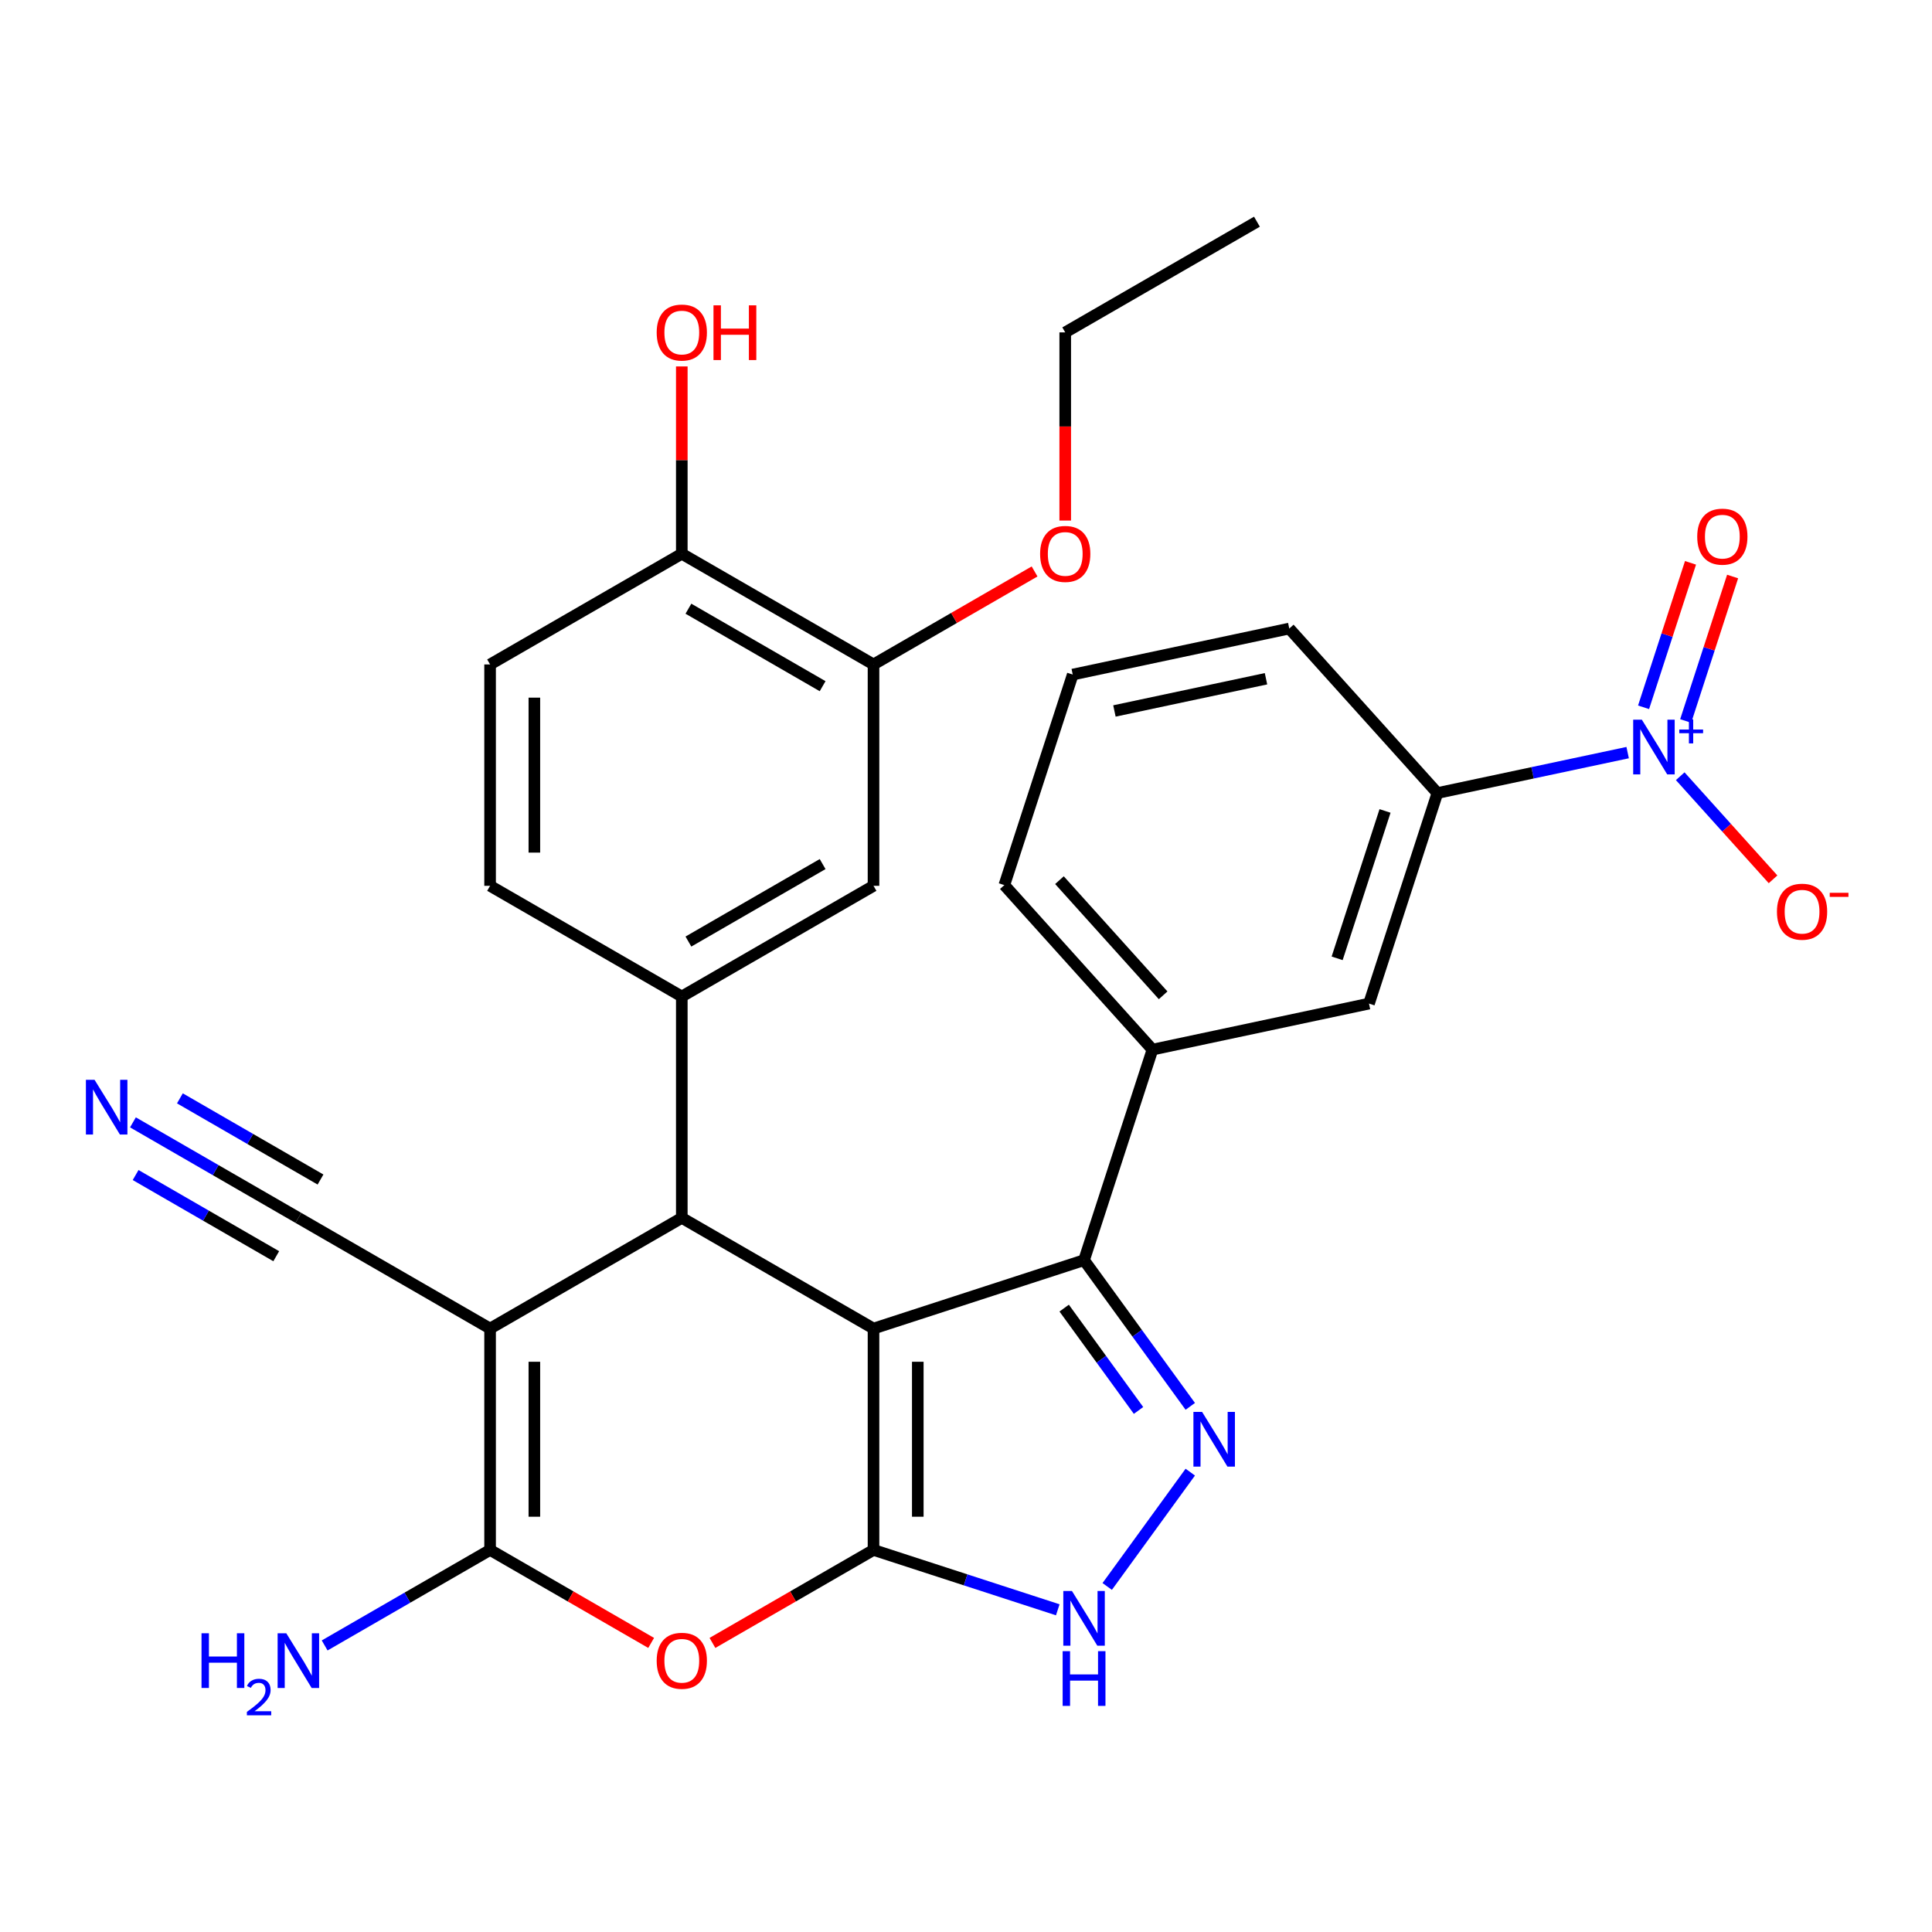 <?xml version='1.0' encoding='iso-8859-1'?>
<svg version='1.1' baseProfile='full'
              xmlns='http://www.w3.org/2000/svg'
                      xmlns:rdkit='http://www.rdkit.org/xml'
                      xmlns:xlink='http://www.w3.org/1999/xlink'
                  xml:space='preserve'
width='1000px' height='1000px' viewBox='0 0 1000 1000'>
<!-- END OF HEADER -->
<rect style='opacity:1.0;fill:#FFFFFF;stroke:none' width='1000' height='1000' x='0' y='0'> </rect>
<path class='bond-0' d='M 452.13,687.66 L 452.13,802.242' style='fill:none;fill-rule:evenodd;stroke:#000000;stroke-width:6px;stroke-linecap:butt;stroke-linejoin:miter;stroke-opacity:1' />
<path class='bond-0' d='M 475.046,704.848 L 475.046,785.055' style='fill:none;fill-rule:evenodd;stroke:#000000;stroke-width:6px;stroke-linecap:butt;stroke-linejoin:miter;stroke-opacity:1' />
<path class='bond-2' d='M 452.13,687.66 L 352.899,630.369' style='fill:none;fill-rule:evenodd;stroke:#000000;stroke-width:6px;stroke-linecap:butt;stroke-linejoin:miter;stroke-opacity:1' />
<path class='bond-5' d='M 452.13,687.66 L 561.103,652.253' style='fill:none;fill-rule:evenodd;stroke:#000000;stroke-width:6px;stroke-linecap:butt;stroke-linejoin:miter;stroke-opacity:1' />
<path class='bond-4' d='M 452.13,802.242 L 410.447,826.308' style='fill:none;fill-rule:evenodd;stroke:#000000;stroke-width:6px;stroke-linecap:butt;stroke-linejoin:miter;stroke-opacity:1' />
<path class='bond-4' d='M 410.447,826.308 L 368.763,850.374' style='fill:none;fill-rule:evenodd;stroke:#FF0000;stroke-width:6px;stroke-linecap:butt;stroke-linejoin:miter;stroke-opacity:1' />
<path class='bond-7' d='M 452.13,802.242 L 499.814,817.736' style='fill:none;fill-rule:evenodd;stroke:#000000;stroke-width:6px;stroke-linecap:butt;stroke-linejoin:miter;stroke-opacity:1' />
<path class='bond-7' d='M 499.814,817.736 L 547.499,833.229' style='fill:none;fill-rule:evenodd;stroke:#0000FF;stroke-width:6px;stroke-linecap:butt;stroke-linejoin:miter;stroke-opacity:1' />
<path class='bond-1' d='M 253.668,687.66 L 352.899,630.369' style='fill:none;fill-rule:evenodd;stroke:#000000;stroke-width:6px;stroke-linecap:butt;stroke-linejoin:miter;stroke-opacity:1' />
<path class='bond-3' d='M 253.668,687.66 L 253.668,802.242' style='fill:none;fill-rule:evenodd;stroke:#000000;stroke-width:6px;stroke-linecap:butt;stroke-linejoin:miter;stroke-opacity:1' />
<path class='bond-3' d='M 276.585,704.848 L 276.585,785.055' style='fill:none;fill-rule:evenodd;stroke:#000000;stroke-width:6px;stroke-linecap:butt;stroke-linejoin:miter;stroke-opacity:1' />
<path class='bond-10' d='M 253.668,687.66 L 154.438,630.369' style='fill:none;fill-rule:evenodd;stroke:#000000;stroke-width:6px;stroke-linecap:butt;stroke-linejoin:miter;stroke-opacity:1' />
<path class='bond-9' d='M 352.899,630.369 L 352.899,515.788' style='fill:none;fill-rule:evenodd;stroke:#000000;stroke-width:6px;stroke-linecap:butt;stroke-linejoin:miter;stroke-opacity:1' />
<path class='bond-21' d='M 253.668,802.242 L 210.855,826.96' style='fill:none;fill-rule:evenodd;stroke:#000000;stroke-width:6px;stroke-linecap:butt;stroke-linejoin:miter;stroke-opacity:1' />
<path class='bond-21' d='M 210.855,826.96 L 168.042,851.678' style='fill:none;fill-rule:evenodd;stroke:#0000FF;stroke-width:6px;stroke-linecap:butt;stroke-linejoin:miter;stroke-opacity:1' />
<path class='bond-31' d='M 253.668,802.242 L 295.351,826.308' style='fill:none;fill-rule:evenodd;stroke:#000000;stroke-width:6px;stroke-linecap:butt;stroke-linejoin:miter;stroke-opacity:1' />
<path class='bond-31' d='M 295.351,826.308 L 337.034,850.374' style='fill:none;fill-rule:evenodd;stroke:#FF0000;stroke-width:6px;stroke-linecap:butt;stroke-linejoin:miter;stroke-opacity:1' />
<path class='bond-6' d='M 561.103,652.253 L 588.594,690.09' style='fill:none;fill-rule:evenodd;stroke:#000000;stroke-width:6px;stroke-linecap:butt;stroke-linejoin:miter;stroke-opacity:1' />
<path class='bond-6' d='M 588.594,690.09 L 616.084,727.927' style='fill:none;fill-rule:evenodd;stroke:#0000FF;stroke-width:6px;stroke-linecap:butt;stroke-linejoin:miter;stroke-opacity:1' />
<path class='bond-6' d='M 550.811,677.074 L 570.054,703.56' style='fill:none;fill-rule:evenodd;stroke:#000000;stroke-width:6px;stroke-linecap:butt;stroke-linejoin:miter;stroke-opacity:1' />
<path class='bond-6' d='M 570.054,703.56 L 589.297,730.045' style='fill:none;fill-rule:evenodd;stroke:#0000FF;stroke-width:6px;stroke-linecap:butt;stroke-linejoin:miter;stroke-opacity:1' />
<path class='bond-11' d='M 561.103,652.253 L 596.511,543.279' style='fill:none;fill-rule:evenodd;stroke:#000000;stroke-width:6px;stroke-linecap:butt;stroke-linejoin:miter;stroke-opacity:1' />
<path class='bond-30' d='M 616.084,761.976 L 573.09,821.151' style='fill:none;fill-rule:evenodd;stroke:#0000FF;stroke-width:6px;stroke-linecap:butt;stroke-linejoin:miter;stroke-opacity:1' />
<path class='bond-8' d='M 842.47,389.551 L 793.233,400.017' style='fill:none;fill-rule:evenodd;stroke:#0000FF;stroke-width:6px;stroke-linecap:butt;stroke-linejoin:miter;stroke-opacity:1' />
<path class='bond-8' d='M 793.233,400.017 L 743.997,410.482' style='fill:none;fill-rule:evenodd;stroke:#000000;stroke-width:6px;stroke-linecap:butt;stroke-linejoin:miter;stroke-opacity:1' />
<path class='bond-17' d='M 869.679,401.769 L 893.704,428.451' style='fill:none;fill-rule:evenodd;stroke:#0000FF;stroke-width:6px;stroke-linecap:butt;stroke-linejoin:miter;stroke-opacity:1' />
<path class='bond-17' d='M 893.704,428.451 L 917.729,455.134' style='fill:none;fill-rule:evenodd;stroke:#FF0000;stroke-width:6px;stroke-linecap:butt;stroke-linejoin:miter;stroke-opacity:1' />
<path class='bond-18' d='M 872.504,373.176 L 884.651,335.79' style='fill:none;fill-rule:evenodd;stroke:#0000FF;stroke-width:6px;stroke-linecap:butt;stroke-linejoin:miter;stroke-opacity:1' />
<path class='bond-18' d='M 884.651,335.79 L 896.798,298.403' style='fill:none;fill-rule:evenodd;stroke:#FF0000;stroke-width:6px;stroke-linecap:butt;stroke-linejoin:miter;stroke-opacity:1' />
<path class='bond-18' d='M 850.709,366.094 L 862.856,328.708' style='fill:none;fill-rule:evenodd;stroke:#0000FF;stroke-width:6px;stroke-linecap:butt;stroke-linejoin:miter;stroke-opacity:1' />
<path class='bond-18' d='M 862.856,328.708 L 875.004,291.322' style='fill:none;fill-rule:evenodd;stroke:#FF0000;stroke-width:6px;stroke-linecap:butt;stroke-linejoin:miter;stroke-opacity:1' />
<path class='bond-14' d='M 352.899,515.788 L 452.13,458.497' style='fill:none;fill-rule:evenodd;stroke:#000000;stroke-width:6px;stroke-linecap:butt;stroke-linejoin:miter;stroke-opacity:1' />
<path class='bond-14' d='M 356.325,487.348 L 425.787,447.244' style='fill:none;fill-rule:evenodd;stroke:#000000;stroke-width:6px;stroke-linecap:butt;stroke-linejoin:miter;stroke-opacity:1' />
<path class='bond-19' d='M 352.899,515.788 L 253.668,458.497' style='fill:none;fill-rule:evenodd;stroke:#000000;stroke-width:6px;stroke-linecap:butt;stroke-linejoin:miter;stroke-opacity:1' />
<path class='bond-13' d='M 154.438,630.369 L 111.624,605.651' style='fill:none;fill-rule:evenodd;stroke:#000000;stroke-width:6px;stroke-linecap:butt;stroke-linejoin:miter;stroke-opacity:1' />
<path class='bond-13' d='M 111.624,605.651 L 68.811,580.933' style='fill:none;fill-rule:evenodd;stroke:#0000FF;stroke-width:6px;stroke-linecap:butt;stroke-linejoin:miter;stroke-opacity:1' />
<path class='bond-13' d='M 165.896,610.523 L 129.505,589.513' style='fill:none;fill-rule:evenodd;stroke:#000000;stroke-width:6px;stroke-linecap:butt;stroke-linejoin:miter;stroke-opacity:1' />
<path class='bond-13' d='M 129.505,589.513 L 93.113,568.502' style='fill:none;fill-rule:evenodd;stroke:#0000FF;stroke-width:6px;stroke-linecap:butt;stroke-linejoin:miter;stroke-opacity:1' />
<path class='bond-13' d='M 142.979,650.216 L 106.588,629.205' style='fill:none;fill-rule:evenodd;stroke:#000000;stroke-width:6px;stroke-linecap:butt;stroke-linejoin:miter;stroke-opacity:1' />
<path class='bond-13' d='M 106.588,629.205 L 70.197,608.195' style='fill:none;fill-rule:evenodd;stroke:#0000FF;stroke-width:6px;stroke-linecap:butt;stroke-linejoin:miter;stroke-opacity:1' />
<path class='bond-15' d='M 596.511,543.279 L 708.589,519.456' style='fill:none;fill-rule:evenodd;stroke:#000000;stroke-width:6px;stroke-linecap:butt;stroke-linejoin:miter;stroke-opacity:1' />
<path class='bond-25' d='M 596.511,543.279 L 519.841,458.128' style='fill:none;fill-rule:evenodd;stroke:#000000;stroke-width:6px;stroke-linecap:butt;stroke-linejoin:miter;stroke-opacity:1' />
<path class='bond-25' d='M 602.041,515.172 L 548.372,455.567' style='fill:none;fill-rule:evenodd;stroke:#000000;stroke-width:6px;stroke-linecap:butt;stroke-linejoin:miter;stroke-opacity:1' />
<path class='bond-12' d='M 743.997,410.482 L 708.589,519.456' style='fill:none;fill-rule:evenodd;stroke:#000000;stroke-width:6px;stroke-linecap:butt;stroke-linejoin:miter;stroke-opacity:1' />
<path class='bond-12' d='M 716.891,419.747 L 692.105,496.028' style='fill:none;fill-rule:evenodd;stroke:#000000;stroke-width:6px;stroke-linecap:butt;stroke-linejoin:miter;stroke-opacity:1' />
<path class='bond-32' d='M 743.997,410.482 L 667.327,325.331' style='fill:none;fill-rule:evenodd;stroke:#000000;stroke-width:6px;stroke-linecap:butt;stroke-linejoin:miter;stroke-opacity:1' />
<path class='bond-16' d='M 452.13,458.497 L 452.13,343.915' style='fill:none;fill-rule:evenodd;stroke:#000000;stroke-width:6px;stroke-linecap:butt;stroke-linejoin:miter;stroke-opacity:1' />
<path class='bond-23' d='M 452.13,343.915 L 493.813,319.849' style='fill:none;fill-rule:evenodd;stroke:#000000;stroke-width:6px;stroke-linecap:butt;stroke-linejoin:miter;stroke-opacity:1' />
<path class='bond-23' d='M 493.813,319.849 L 535.496,295.784' style='fill:none;fill-rule:evenodd;stroke:#FF0000;stroke-width:6px;stroke-linecap:butt;stroke-linejoin:miter;stroke-opacity:1' />
<path class='bond-33' d='M 452.13,343.915 L 352.899,286.624' style='fill:none;fill-rule:evenodd;stroke:#000000;stroke-width:6px;stroke-linecap:butt;stroke-linejoin:miter;stroke-opacity:1' />
<path class='bond-33' d='M 425.787,355.168 L 356.325,315.064' style='fill:none;fill-rule:evenodd;stroke:#000000;stroke-width:6px;stroke-linecap:butt;stroke-linejoin:miter;stroke-opacity:1' />
<path class='bond-22' d='M 253.668,458.497 L 253.668,343.915' style='fill:none;fill-rule:evenodd;stroke:#000000;stroke-width:6px;stroke-linecap:butt;stroke-linejoin:miter;stroke-opacity:1' />
<path class='bond-22' d='M 276.585,441.31 L 276.585,361.102' style='fill:none;fill-rule:evenodd;stroke:#000000;stroke-width:6px;stroke-linecap:butt;stroke-linejoin:miter;stroke-opacity:1' />
<path class='bond-20' d='M 352.899,286.624 L 253.668,343.915' style='fill:none;fill-rule:evenodd;stroke:#000000;stroke-width:6px;stroke-linecap:butt;stroke-linejoin:miter;stroke-opacity:1' />
<path class='bond-24' d='M 352.899,286.624 L 352.899,238.146' style='fill:none;fill-rule:evenodd;stroke:#000000;stroke-width:6px;stroke-linecap:butt;stroke-linejoin:miter;stroke-opacity:1' />
<path class='bond-24' d='M 352.899,238.146 L 352.899,189.667' style='fill:none;fill-rule:evenodd;stroke:#FF0000;stroke-width:6px;stroke-linecap:butt;stroke-linejoin:miter;stroke-opacity:1' />
<path class='bond-28' d='M 551.36,269.44 L 551.36,220.741' style='fill:none;fill-rule:evenodd;stroke:#FF0000;stroke-width:6px;stroke-linecap:butt;stroke-linejoin:miter;stroke-opacity:1' />
<path class='bond-28' d='M 551.36,220.741 L 551.36,172.042' style='fill:none;fill-rule:evenodd;stroke:#000000;stroke-width:6px;stroke-linecap:butt;stroke-linejoin:miter;stroke-opacity:1' />
<path class='bond-27' d='M 519.841,458.128 L 555.249,349.154' style='fill:none;fill-rule:evenodd;stroke:#000000;stroke-width:6px;stroke-linecap:butt;stroke-linejoin:miter;stroke-opacity:1' />
<path class='bond-26' d='M 667.327,325.331 L 555.249,349.154' style='fill:none;fill-rule:evenodd;stroke:#000000;stroke-width:6px;stroke-linecap:butt;stroke-linejoin:miter;stroke-opacity:1' />
<path class='bond-26' d='M 655.279,351.32 L 576.825,367.996' style='fill:none;fill-rule:evenodd;stroke:#000000;stroke-width:6px;stroke-linecap:butt;stroke-linejoin:miter;stroke-opacity:1' />
<path class='bond-29' d='M 551.36,172.042 L 650.591,114.752' style='fill:none;fill-rule:evenodd;stroke:#000000;stroke-width:6px;stroke-linecap:butt;stroke-linejoin:miter;stroke-opacity:1' />
<path  class='atom-5' d='M 339.899 859.613
Q 339.899 852.813, 343.259 849.013
Q 346.619 845.213, 352.899 845.213
Q 359.179 845.213, 362.539 849.013
Q 365.899 852.813, 365.899 859.613
Q 365.899 866.493, 362.499 870.413
Q 359.099 874.293, 352.899 874.293
Q 346.659 874.293, 343.259 870.413
Q 339.899 866.533, 339.899 859.613
M 352.899 871.093
Q 357.219 871.093, 359.539 868.213
Q 361.899 865.293, 361.899 859.613
Q 361.899 854.053, 359.539 851.253
Q 357.219 848.413, 352.899 848.413
Q 348.579 848.413, 346.219 851.213
Q 343.899 854.013, 343.899 859.613
Q 343.899 865.333, 346.219 868.213
Q 348.579 871.093, 352.899 871.093
' fill='#FF0000'/>
<path  class='atom-7' d='M 622.193 730.791
L 631.473 745.791
Q 632.393 747.271, 633.873 749.951
Q 635.353 752.631, 635.433 752.791
L 635.433 730.791
L 639.193 730.791
L 639.193 759.111
L 635.313 759.111
L 625.353 742.711
Q 624.193 740.791, 622.953 738.591
Q 621.753 736.391, 621.393 735.711
L 621.393 759.111
L 617.713 759.111
L 617.713 730.791
L 622.193 730.791
' fill='#0000FF'/>
<path  class='atom-8' d='M 554.843 823.49
L 564.123 838.49
Q 565.043 839.97, 566.523 842.65
Q 568.003 845.33, 568.083 845.49
L 568.083 823.49
L 571.843 823.49
L 571.843 851.81
L 567.963 851.81
L 558.003 835.41
Q 556.843 833.49, 555.603 831.29
Q 554.403 829.09, 554.043 828.41
L 554.043 851.81
L 550.363 851.81
L 550.363 823.49
L 554.843 823.49
' fill='#0000FF'/>
<path  class='atom-8' d='M 550.023 854.642
L 553.863 854.642
L 553.863 866.682
L 568.343 866.682
L 568.343 854.642
L 572.183 854.642
L 572.183 882.962
L 568.343 882.962
L 568.343 869.882
L 553.863 869.882
L 553.863 882.962
L 550.023 882.962
L 550.023 854.642
' fill='#0000FF'/>
<path  class='atom-9' d='M 849.815 372.499
L 859.095 387.499
Q 860.015 388.979, 861.495 391.659
Q 862.975 394.339, 863.055 394.499
L 863.055 372.499
L 866.815 372.499
L 866.815 400.819
L 862.935 400.819
L 852.975 384.419
Q 851.815 382.499, 850.575 380.299
Q 849.375 378.099, 849.015 377.419
L 849.015 400.819
L 845.335 400.819
L 845.335 372.499
L 849.815 372.499
' fill='#0000FF'/>
<path  class='atom-9' d='M 869.191 377.604
L 874.18 377.604
L 874.18 372.351
L 876.398 372.351
L 876.398 377.604
L 881.519 377.604
L 881.519 379.505
L 876.398 379.505
L 876.398 384.785
L 874.18 384.785
L 874.18 379.505
L 869.191 379.505
L 869.191 377.604
' fill='#0000FF'/>
<path  class='atom-14' d='M 48.947 558.919
L 58.227 573.919
Q 59.147 575.399, 60.627 578.079
Q 62.107 580.759, 62.187 580.919
L 62.187 558.919
L 65.947 558.919
L 65.947 587.239
L 62.067 587.239
L 52.107 570.839
Q 50.947 568.919, 49.707 566.719
Q 48.507 564.519, 48.147 563.839
L 48.147 587.239
L 44.467 587.239
L 44.467 558.919
L 48.947 558.919
' fill='#0000FF'/>
<path  class='atom-18' d='M 919.745 471.89
Q 919.745 465.09, 923.105 461.29
Q 926.465 457.49, 932.745 457.49
Q 939.025 457.49, 942.385 461.29
Q 945.745 465.09, 945.745 471.89
Q 945.745 478.77, 942.345 482.69
Q 938.945 486.57, 932.745 486.57
Q 926.505 486.57, 923.105 482.69
Q 919.745 478.81, 919.745 471.89
M 932.745 483.37
Q 937.065 483.37, 939.385 480.49
Q 941.745 477.57, 941.745 471.89
Q 941.745 466.33, 939.385 463.53
Q 937.065 460.69, 932.745 460.69
Q 928.425 460.69, 926.065 463.49
Q 923.745 466.29, 923.745 471.89
Q 923.745 477.61, 926.065 480.49
Q 928.425 483.37, 932.745 483.37
' fill='#FF0000'/>
<path  class='atom-18' d='M 947.065 462.113
L 956.754 462.113
L 956.754 464.225
L 947.065 464.225
L 947.065 462.113
' fill='#FF0000'/>
<path  class='atom-19' d='M 878.482 277.766
Q 878.482 270.966, 881.842 267.166
Q 885.202 263.366, 891.482 263.366
Q 897.762 263.366, 901.122 267.166
Q 904.482 270.966, 904.482 277.766
Q 904.482 284.646, 901.082 288.566
Q 897.682 292.446, 891.482 292.446
Q 885.242 292.446, 881.842 288.566
Q 878.482 284.686, 878.482 277.766
M 891.482 289.246
Q 895.802 289.246, 898.122 286.366
Q 900.482 283.446, 900.482 277.766
Q 900.482 272.206, 898.122 269.406
Q 895.802 266.566, 891.482 266.566
Q 887.162 266.566, 884.802 269.366
Q 882.482 272.166, 882.482 277.766
Q 882.482 283.486, 884.802 286.366
Q 887.162 289.246, 891.482 289.246
' fill='#FF0000'/>
<path  class='atom-22' d='M 104.305 845.373
L 108.145 845.373
L 108.145 857.413
L 122.625 857.413
L 122.625 845.373
L 126.465 845.373
L 126.465 873.693
L 122.625 873.693
L 122.625 860.613
L 108.145 860.613
L 108.145 873.693
L 104.305 873.693
L 104.305 845.373
' fill='#0000FF'/>
<path  class='atom-22' d='M 127.838 872.699
Q 128.524 870.931, 130.161 869.954
Q 131.798 868.951, 134.068 868.951
Q 136.893 868.951, 138.477 870.482
Q 140.061 872.013, 140.061 874.732
Q 140.061 877.504, 138.002 880.091
Q 135.969 882.679, 131.745 885.741
L 140.378 885.741
L 140.378 887.853
L 127.785 887.853
L 127.785 886.084
Q 131.27 883.603, 133.329 881.755
Q 135.414 879.907, 136.418 878.243
Q 137.421 876.58, 137.421 874.864
Q 137.421 873.069, 136.523 872.066
Q 135.626 871.063, 134.068 871.063
Q 132.563 871.063, 131.56 871.67
Q 130.557 872.277, 129.844 873.623
L 127.838 872.699
' fill='#0000FF'/>
<path  class='atom-22' d='M 148.178 845.373
L 157.458 860.373
Q 158.378 861.853, 159.858 864.533
Q 161.338 867.213, 161.418 867.373
L 161.418 845.373
L 165.178 845.373
L 165.178 873.693
L 161.298 873.693
L 151.338 857.293
Q 150.178 855.373, 148.938 853.173
Q 147.738 850.973, 147.378 850.293
L 147.378 873.693
L 143.698 873.693
L 143.698 845.373
L 148.178 845.373
' fill='#0000FF'/>
<path  class='atom-24' d='M 538.36 286.704
Q 538.36 279.904, 541.72 276.104
Q 545.08 272.304, 551.36 272.304
Q 557.64 272.304, 561 276.104
Q 564.36 279.904, 564.36 286.704
Q 564.36 293.584, 560.96 297.504
Q 557.56 301.384, 551.36 301.384
Q 545.12 301.384, 541.72 297.504
Q 538.36 293.624, 538.36 286.704
M 551.36 298.184
Q 555.68 298.184, 558 295.304
Q 560.36 292.384, 560.36 286.704
Q 560.36 281.144, 558 278.344
Q 555.68 275.504, 551.36 275.504
Q 547.04 275.504, 544.68 278.304
Q 542.36 281.104, 542.36 286.704
Q 542.36 292.424, 544.68 295.304
Q 547.04 298.184, 551.36 298.184
' fill='#FF0000'/>
<path  class='atom-25' d='M 339.899 172.122
Q 339.899 165.322, 343.259 161.522
Q 346.619 157.722, 352.899 157.722
Q 359.179 157.722, 362.539 161.522
Q 365.899 165.322, 365.899 172.122
Q 365.899 179.002, 362.499 182.922
Q 359.099 186.802, 352.899 186.802
Q 346.659 186.802, 343.259 182.922
Q 339.899 179.042, 339.899 172.122
M 352.899 183.602
Q 357.219 183.602, 359.539 180.722
Q 361.899 177.802, 361.899 172.122
Q 361.899 166.562, 359.539 163.762
Q 357.219 160.922, 352.899 160.922
Q 348.579 160.922, 346.219 163.722
Q 343.899 166.522, 343.899 172.122
Q 343.899 177.842, 346.219 180.722
Q 348.579 183.602, 352.899 183.602
' fill='#FF0000'/>
<path  class='atom-25' d='M 369.299 158.042
L 373.139 158.042
L 373.139 170.082
L 387.619 170.082
L 387.619 158.042
L 391.459 158.042
L 391.459 186.362
L 387.619 186.362
L 387.619 173.282
L 373.139 173.282
L 373.139 186.362
L 369.299 186.362
L 369.299 158.042
' fill='#FF0000'/>
</svg>
